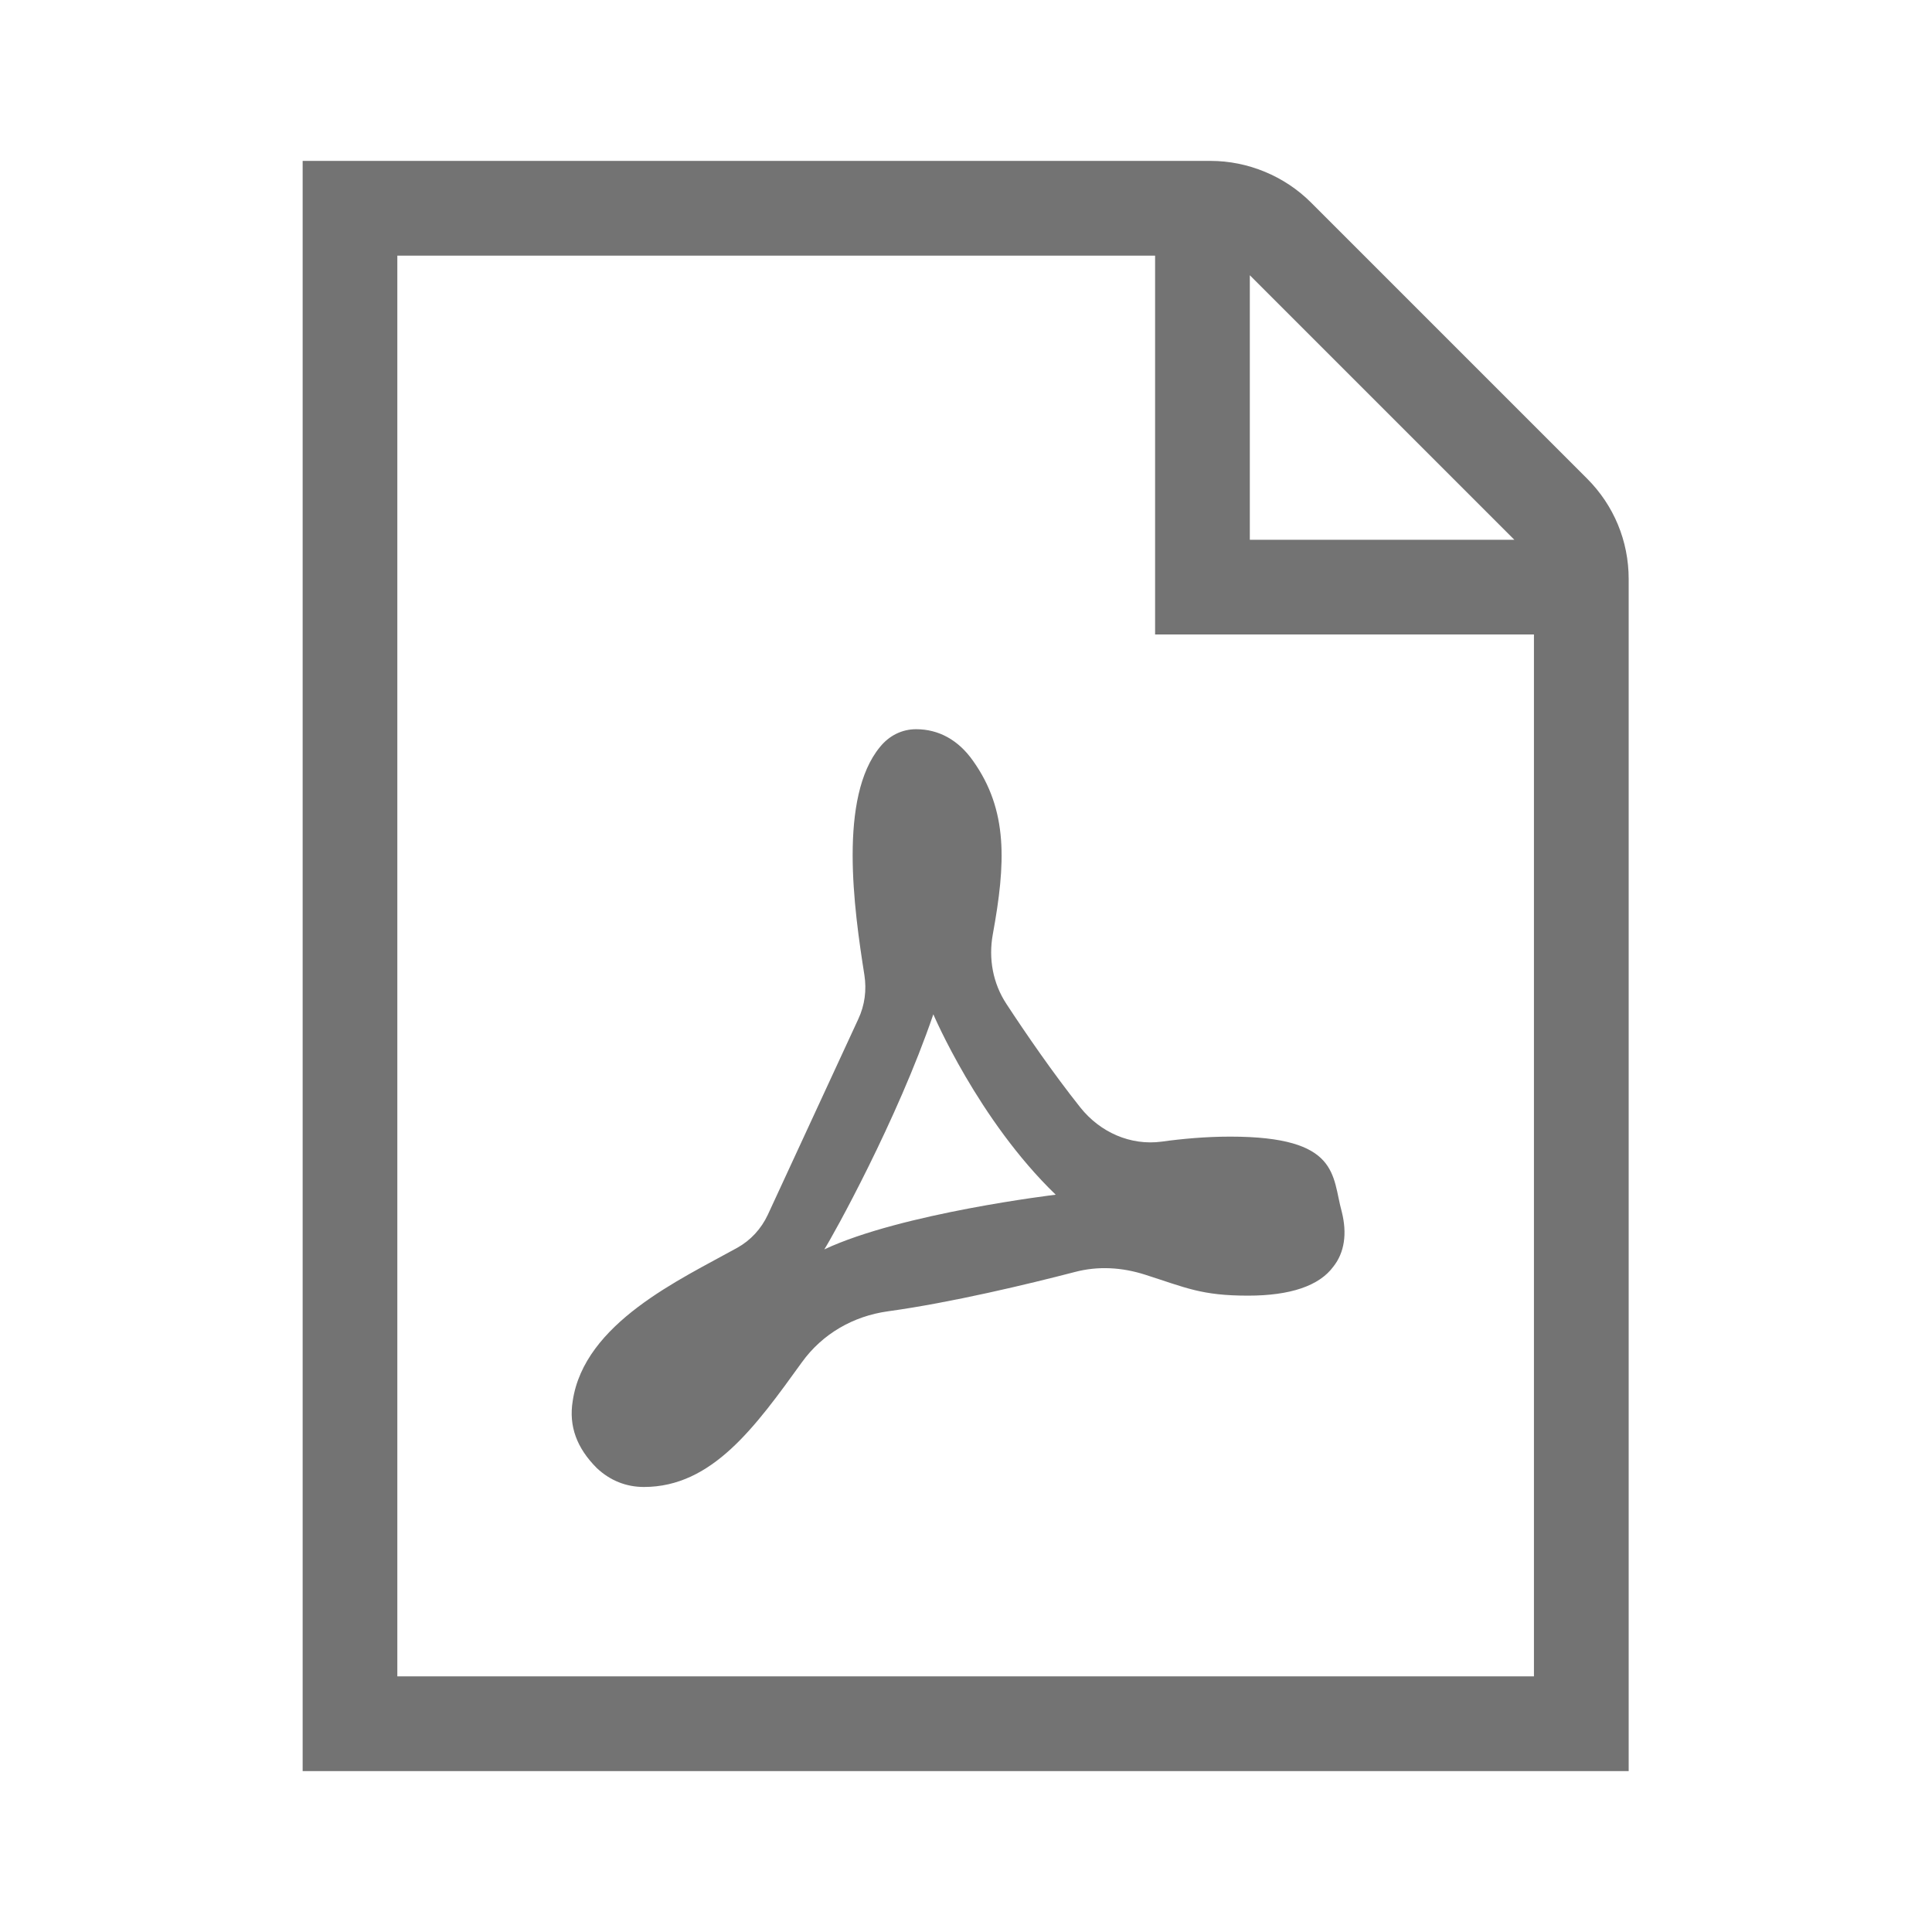 <svg width="32" height="32" viewBox="0 0 32 32" fill="none" xmlns="http://www.w3.org/2000/svg">
<g clip-path="url(#clip0_5_64)">
<path fill-rule="evenodd" clip-rule="evenodd" d="M20.051 2.665C20.669 2.665 21.276 2.916 21.714 3.354L26.287 7.927C26.731 8.371 26.976 8.962 26.976 9.59V29.335H5.013V2.665H20.051ZM19.132 4.234H6.581V27.766H25.407V10.509H19.132V4.234L19.132 4.234ZM20.701 4.559V8.94H25.082L20.701 4.559Z" fill="#737373"/>
<path fill-rule="evenodd" clip-rule="evenodd" d="M15.174 12.078C15.545 12.078 15.873 12.254 16.118 12.604C16.7 13.424 16.659 14.298 16.444 15.475C16.37 15.88 16.446 16.289 16.67 16.629C16.987 17.113 17.444 17.778 17.892 18.341C18.222 18.757 18.728 18.978 19.241 18.909C19.571 18.863 19.968 18.826 20.376 18.826C22.195 18.826 22.059 19.475 22.224 20.071C22.315 20.432 22.269 20.748 22.083 20.981C21.85 21.297 21.372 21.46 20.672 21.46C19.897 21.46 19.642 21.328 18.967 21.113C18.586 20.991 18.19 20.966 17.804 21.068C17.034 21.268 15.763 21.574 14.703 21.72C14.136 21.799 13.622 22.09 13.28 22.566C12.51 23.633 11.796 24.629 10.665 24.629C10.373 24.629 10.105 24.524 9.883 24.314C9.557 23.987 9.417 23.625 9.486 23.204C9.678 21.913 11.265 21.193 12.21 20.668C12.433 20.544 12.608 20.354 12.718 20.119L14.216 16.879C14.323 16.651 14.356 16.399 14.317 16.149C14.143 15.051 13.886 13.205 14.577 12.37C14.729 12.183 14.94 12.078 15.174 12.078ZM15.459 16.8C14.858 18.559 13.796 20.471 13.653 20.694C14.935 20.092 17.486 19.788 17.486 19.788C16.203 18.551 15.459 16.8 15.459 16.8Z" fill="#737373"/>
</g>
<defs>
<clipPath id="clip0_5_64">
<rect width="26.67" height="26.67" fill="white" transform="translate(2.665 2.665)"/>
</clipPath>
</defs>
</svg>
